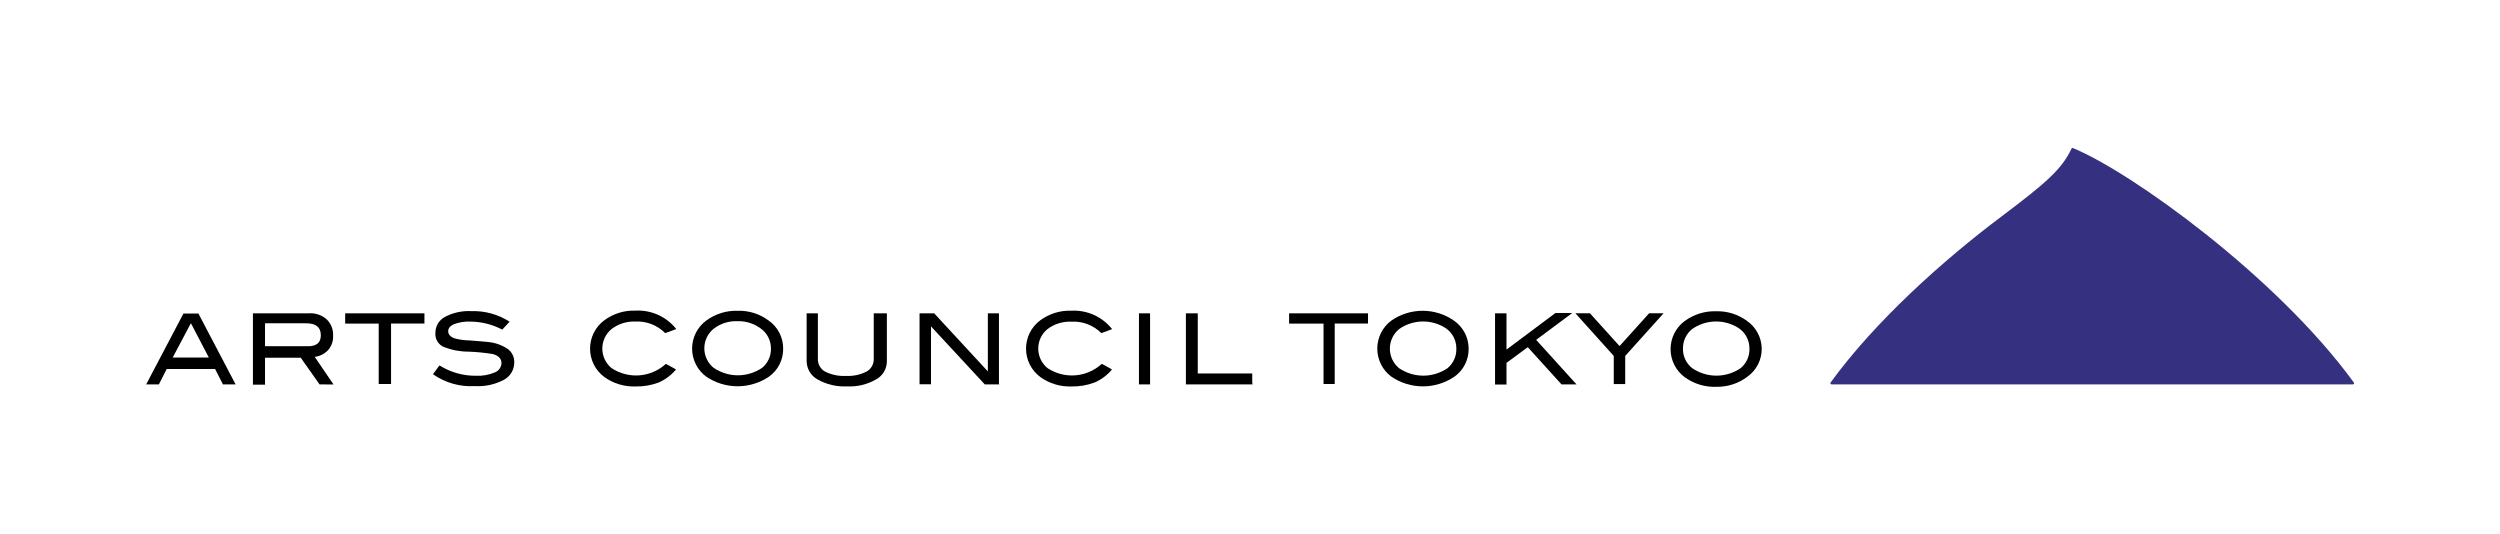 <svg width="290" height="62" viewBox="0 0 290 62" fill="none" xmlns="http://www.w3.org/2000/svg">
<path d="M290 0H0V62H290V0Z" fill="white"/>
<path d="M232.194 25.094C225.228 30.323 217.476 37.331 212.372 44.338C212.267 44.477 212.332 44.591 212.502 44.591H272.9C273.07 44.591 273.126 44.477 273.021 44.338C264.111 32.101 247.188 19.922 240.433 17.164C240.422 17.159 240.409 17.156 240.397 17.156C240.385 17.155 240.373 17.157 240.361 17.162C240.35 17.166 240.339 17.174 240.331 17.182C240.322 17.191 240.316 17.202 240.311 17.213C239.153 19.66 237.346 21.21 232.194 25.094Z" fill="#353180"/>
<path d="M27.307 44.591H25.922C25.913 44.595 25.903 44.598 25.893 44.598C25.884 44.598 25.874 44.595 25.865 44.591L24.95 42.804C24.941 42.8 24.931 42.798 24.921 42.798C24.912 42.798 24.902 42.8 24.893 42.804H19.393C19.375 42.797 19.354 42.797 19.336 42.804L18.429 44.591C18.419 44.596 18.408 44.599 18.396 44.599C18.385 44.599 18.374 44.596 18.364 44.591H16.954C16.954 44.591 16.914 44.591 16.954 44.591L21.28 36.368C21.28 36.368 21.321 36.368 21.337 36.368H22.957C22.966 36.364 22.976 36.362 22.985 36.362C22.995 36.362 23.005 36.364 23.014 36.368L27.331 44.591C27.331 44.591 27.323 44.591 27.307 44.591ZM24.221 41.467L22.163 37.526C22.163 37.526 22.163 37.526 22.123 37.526L20.033 41.475H24.18C24.18 41.475 24.229 41.483 24.221 41.467Z" fill="black"/>
<path d="M37.133 44.591C37.133 44.591 37.093 44.591 37.068 44.591L34.889 41.499C34.868 41.492 34.845 41.492 34.824 41.499H30.782C30.771 41.501 30.76 41.507 30.753 41.516C30.746 41.525 30.742 41.536 30.742 41.548V44.624H29.381C29.375 44.627 29.368 44.628 29.361 44.628C29.354 44.628 29.347 44.627 29.34 44.624V36.343H29.381H35.861C36.604 36.298 37.335 36.55 37.895 37.045C38.148 37.29 38.347 37.587 38.475 37.917C38.604 38.247 38.66 38.6 38.64 38.954C38.654 39.262 38.608 39.57 38.504 39.859C38.4 40.149 38.239 40.416 38.032 40.643C37.631 41.056 37.103 41.32 36.534 41.393C36.534 41.393 36.534 41.393 36.534 41.434L38.688 44.599L37.133 44.591ZM37.214 38.88C37.214 37.959 36.647 37.502 35.513 37.502H30.782C30.771 37.502 30.761 37.506 30.754 37.514C30.746 37.521 30.742 37.532 30.742 37.543V40.12C30.742 40.131 30.746 40.142 30.754 40.149C30.761 40.157 30.771 40.161 30.782 40.161H35.643C36.679 40.194 37.214 39.77 37.214 38.913V38.88Z" fill="black"/>
<path d="M49.195 37.526H45.363V37.567V44.542C45.356 44.547 45.347 44.549 45.339 44.549C45.33 44.549 45.322 44.547 45.315 44.542H43.978C43.971 44.547 43.962 44.549 43.954 44.549C43.945 44.549 43.937 44.547 43.929 44.542V37.575V37.535H40.041V36.343H49.195H49.235V37.526H49.195Z" fill="black"/>
<path d="M58.251 38.228C57.11 37.63 55.844 37.314 54.557 37.306C53.909 37.278 53.262 37.38 52.654 37.608C52.208 37.804 51.99 38.081 51.99 38.424C51.99 38.766 52.224 39.06 52.702 39.239C53.248 39.395 53.812 39.477 54.379 39.484C55.513 39.566 56.259 39.631 56.631 39.672C57.448 39.749 58.233 40.029 58.916 40.488C59.164 40.676 59.361 40.924 59.49 41.209C59.619 41.494 59.675 41.807 59.653 42.119C59.641 42.519 59.525 42.908 59.316 43.247C59.106 43.587 58.812 43.865 58.462 44.053C57.424 44.604 56.255 44.858 55.084 44.787C53.356 44.893 51.643 44.407 50.224 43.408L50.953 42.421H51.034C52.279 43.191 53.712 43.595 55.173 43.588C55.938 43.63 56.703 43.496 57.409 43.196C57.625 43.112 57.813 42.966 57.948 42.776C58.083 42.586 58.161 42.361 58.17 42.127C58.17 41.605 57.838 41.255 57.166 41.067C56.224 40.916 55.275 40.824 54.322 40.789C53.344 40.789 52.374 40.603 51.463 40.243C51.155 40.105 50.897 39.874 50.726 39.581C50.554 39.289 50.478 38.95 50.507 38.611C50.506 38.233 50.607 37.861 50.799 37.536C50.992 37.212 51.269 36.946 51.601 36.768C52.54 36.27 53.595 36.036 54.655 36.091C56.218 36.037 57.762 36.458 59.086 37.298C59.086 37.298 59.086 37.298 59.086 37.347L58.276 38.22C58.276 38.22 58.267 38.244 58.251 38.228Z" fill="black"/>
<path d="M78.381 38.195L77.206 38.628C77.188 38.635 77.168 38.635 77.15 38.628C76.7 38.178 76.163 37.827 75.572 37.599C74.98 37.37 74.348 37.267 73.715 37.298C72.716 37.254 71.733 37.562 70.937 38.171C70.603 38.445 70.334 38.79 70.149 39.181C69.965 39.573 69.869 40.001 69.869 40.435C69.869 40.868 69.965 41.296 70.149 41.688C70.334 42.079 70.603 42.425 70.937 42.699C71.889 43.33 73.022 43.627 74.16 43.541C75.297 43.455 76.374 42.993 77.223 42.225H77.279L78.389 42.837C78.395 42.846 78.398 42.855 78.398 42.866C78.398 42.876 78.395 42.886 78.389 42.894C77.847 43.532 77.168 44.036 76.404 44.371C75.548 44.693 74.638 44.849 73.723 44.828C72.426 44.877 71.149 44.489 70.094 43.726C69.583 43.347 69.168 42.853 68.882 42.282C68.596 41.712 68.447 41.082 68.447 40.443C68.447 39.804 68.596 39.174 68.882 38.603C69.168 38.033 69.583 37.538 70.094 37.159C71.139 36.381 72.416 35.984 73.715 36.033C74.613 35.985 75.509 36.151 76.33 36.52C77.152 36.889 77.874 37.449 78.438 38.154C78.438 38.154 78.405 38.195 78.381 38.195Z" fill="black"/>
<path d="M90.848 40.439C90.857 41.078 90.711 41.71 90.421 42.279C90.132 42.847 89.708 43.336 89.187 43.702C88.114 44.422 86.852 44.807 85.562 44.807C84.272 44.807 83.011 44.422 81.937 43.702C81.425 43.328 81.008 42.837 80.721 42.27C80.433 41.703 80.284 41.075 80.284 40.439C80.284 39.802 80.433 39.174 80.721 38.607C81.008 38.04 81.425 37.549 81.937 37.175C82.986 36.41 84.255 36.014 85.55 36.05C86.843 36.008 88.112 36.404 89.155 37.175C89.679 37.539 90.108 38.027 90.403 38.596C90.698 39.164 90.851 39.797 90.848 40.439ZM89.43 40.439C89.435 39.972 89.325 39.513 89.11 39.1C88.895 38.687 88.582 38.334 88.199 38.073C87.433 37.52 86.508 37.233 85.566 37.257C84.563 37.212 83.577 37.524 82.78 38.138C82.443 38.41 82.172 38.755 81.986 39.147C81.799 39.538 81.702 39.967 81.702 40.402C81.702 40.836 81.799 41.265 81.986 41.657C82.172 42.049 82.443 42.394 82.78 42.666C83.611 43.232 84.591 43.535 85.594 43.535C86.598 43.535 87.578 43.232 88.409 42.666C88.736 42.397 88.997 42.056 89.174 41.67C89.351 41.285 89.439 40.863 89.43 40.439Z" fill="black"/>
<path d="M101.637 44.004C100.608 44.601 99.429 44.884 98.243 44.82C97.047 44.88 95.859 44.598 94.817 44.004C94.445 43.795 94.133 43.492 93.915 43.123C93.696 42.756 93.577 42.336 93.569 41.907V36.343H94.874V41.605C94.861 41.904 94.929 42.2 95.072 42.462C95.215 42.724 95.427 42.941 95.684 43.09C96.435 43.473 97.273 43.65 98.114 43.604C98.955 43.653 99.793 43.475 100.544 43.09C100.801 42.941 101.012 42.724 101.155 42.462C101.298 42.2 101.367 41.904 101.354 41.605V36.343H102.877V41.907C102.876 42.337 102.761 42.758 102.543 43.127C102.325 43.496 102.012 43.799 101.637 44.004Z" fill="black"/>
<path d="M115.919 44.591H114.299C114.278 44.598 114.255 44.598 114.234 44.591L107.996 37.861V44.575C107.989 44.579 107.981 44.581 107.972 44.581C107.964 44.581 107.955 44.579 107.948 44.575H106.668V36.343H108.288C108.3 36.338 108.312 36.335 108.325 36.335C108.337 36.335 108.35 36.338 108.361 36.343L114.59 43.082V36.343H115.878V44.55C115.878 44.55 115.935 44.591 115.919 44.591Z" fill="black"/>
<path d="M128.961 38.195L127.802 38.628C127.782 38.636 127.759 38.636 127.738 38.628C127.281 38.175 126.735 37.823 126.135 37.597C125.535 37.371 124.894 37.274 124.254 37.314C123.269 37.275 122.3 37.578 121.508 38.171C121.173 38.444 120.903 38.789 120.718 39.18C120.532 39.572 120.436 40.001 120.436 40.434C120.436 40.868 120.532 41.297 120.718 41.689C120.903 42.08 121.173 42.425 121.508 42.698C122.46 43.33 123.592 43.625 124.727 43.54C125.863 43.454 126.939 42.992 127.786 42.225C127.795 42.217 127.807 42.213 127.819 42.213C127.831 42.213 127.842 42.217 127.851 42.225L128.961 42.837C128.967 42.845 128.97 42.855 128.97 42.866C128.97 42.876 128.967 42.886 128.961 42.894C128.419 43.535 127.737 44.041 126.968 44.371C126.112 44.694 125.201 44.849 124.287 44.828C122.992 44.876 121.718 44.488 120.666 43.726C120.155 43.347 119.74 42.852 119.454 42.282C119.168 41.712 119.019 41.082 119.019 40.443C119.019 39.804 119.168 39.174 119.454 38.603C119.74 38.033 120.155 37.538 120.666 37.159C121.709 36.39 122.979 35.996 124.271 36.041C125.168 35.993 126.065 36.16 126.886 36.528C127.707 36.897 128.429 37.457 128.993 38.163C128.993 38.163 128.985 38.195 128.961 38.195Z" fill="black"/>
<path d="M133.408 44.591H132.12V36.343H133.408V44.55C133.408 44.55 133.424 44.591 133.408 44.591Z" fill="black"/>
<path d="M145.251 44.591H137.604C137.598 44.595 137.591 44.597 137.584 44.597C137.577 44.597 137.57 44.595 137.563 44.591V36.343C137.563 36.343 137.563 36.343 137.604 36.343H138.892H138.941V43.319H145.219C145.225 43.316 145.232 43.314 145.239 43.314C145.246 43.314 145.253 43.316 145.259 43.319V44.477C145.274 44.478 145.288 44.485 145.298 44.496C145.308 44.508 145.313 44.523 145.312 44.538C145.311 44.553 145.304 44.567 145.292 44.577C145.281 44.587 145.266 44.592 145.251 44.591Z" fill="black"/>
<path d="M158.69 37.526H154.826C154.822 37.533 154.82 37.54 154.82 37.547C154.82 37.554 154.822 37.561 154.826 37.567V44.542H153.53V37.575V37.535H149.536V36.343H158.69V37.526Z" fill="black"/>
<path d="M170.363 40.439C170.372 41.078 170.226 41.71 169.936 42.279C169.647 42.848 169.223 43.336 168.702 43.702C167.624 44.43 166.355 44.819 165.057 44.819C163.759 44.819 162.49 44.43 161.412 43.702C160.901 43.327 160.486 42.836 160.2 42.269C159.913 41.702 159.764 41.075 159.764 40.439C159.764 39.803 159.913 39.175 160.2 38.608C160.486 38.041 160.901 37.55 161.412 37.176C162.476 36.443 163.735 36.05 165.025 36.05C166.314 36.05 167.573 36.443 168.638 37.176C169.167 37.537 169.601 38.023 169.902 38.592C170.203 39.16 170.361 39.794 170.363 40.439ZM168.937 40.439C168.942 39.974 168.833 39.514 168.62 39.102C168.406 38.689 168.095 38.336 167.714 38.073C166.902 37.545 165.951 37.273 164.984 37.292C164.018 37.311 163.078 37.62 162.287 38.179C161.954 38.454 161.687 38.799 161.503 39.191C161.319 39.582 161.224 40.01 161.224 40.443C161.224 40.876 161.319 41.303 161.503 41.695C161.687 42.086 161.954 42.432 162.287 42.707C163.118 43.273 164.098 43.576 165.102 43.576C166.105 43.576 167.086 43.273 167.917 42.707C168.248 42.432 168.512 42.085 168.689 41.692C168.866 41.299 168.951 40.87 168.937 40.439Z" fill="black"/>
<path d="M182.878 44.591H181.201C181.18 44.599 181.158 44.599 181.137 44.591L177.248 40.3C177.238 40.294 177.227 40.291 177.216 40.291C177.204 40.291 177.193 40.294 177.183 40.3L174.753 42.095C174.749 42.105 174.747 42.116 174.747 42.127C174.747 42.139 174.749 42.15 174.753 42.16V44.607H173.473C173.466 44.612 173.458 44.614 173.449 44.614C173.441 44.614 173.432 44.612 173.425 44.607V36.343C173.425 36.343 173.425 36.343 173.473 36.343H174.753V40.553L180.424 36.311C180.447 36.303 180.473 36.303 180.497 36.311H182.376L178.22 39.403C178.22 39.403 178.22 39.403 178.22 39.452L182.83 44.542C182.83 44.542 182.902 44.591 182.878 44.591Z" fill="black"/>
<path d="M192.98 36.335L188.525 41.287C188.522 41.309 188.522 41.331 188.525 41.352V44.55H187.245C187.237 44.555 187.229 44.557 187.22 44.557C187.212 44.557 187.203 44.555 187.196 44.55V41.352C187.201 41.331 187.201 41.309 187.196 41.287L182.741 36.335H184.361C184.371 36.33 184.382 36.328 184.393 36.328C184.404 36.328 184.416 36.33 184.426 36.335L187.868 40.145L191.303 36.335C191.303 36.335 191.303 36.335 191.368 36.335H192.988C192.988 36.335 192.988 36.311 192.98 36.335Z" fill="black"/>
<path d="M204.361 40.439C204.366 41.078 204.217 41.709 203.927 42.278C203.636 42.846 203.212 43.335 202.692 43.702C201.652 44.488 200.379 44.899 199.079 44.868C197.775 44.917 196.493 44.526 195.434 43.759C194.923 43.384 194.508 42.893 194.222 42.326C193.935 41.759 193.786 41.132 193.786 40.496C193.786 39.86 193.935 39.232 194.222 38.665C194.508 38.098 194.923 37.607 195.434 37.233C196.484 36.465 197.757 36.069 199.055 36.107C200.347 36.066 201.616 36.463 202.66 37.233C203.176 37.592 203.601 38.07 203.896 38.628C204.192 39.185 204.352 39.806 204.361 40.439ZM202.935 40.439C202.94 39.973 202.83 39.513 202.615 39.1C202.4 38.687 202.087 38.334 201.704 38.073C200.891 37.545 199.941 37.273 198.974 37.292C198.007 37.311 197.068 37.62 196.276 38.179C195.941 38.45 195.672 38.794 195.489 39.186C195.307 39.577 195.216 40.006 195.223 40.439C195.214 40.874 195.306 41.306 195.492 41.7C195.678 42.093 195.952 42.438 196.293 42.707C197.122 43.272 198.101 43.575 199.103 43.575C200.105 43.575 201.085 43.272 201.914 42.707C202.246 42.433 202.511 42.086 202.688 41.693C202.865 41.3 202.95 40.87 202.935 40.439Z" fill="black"/>
</svg>
